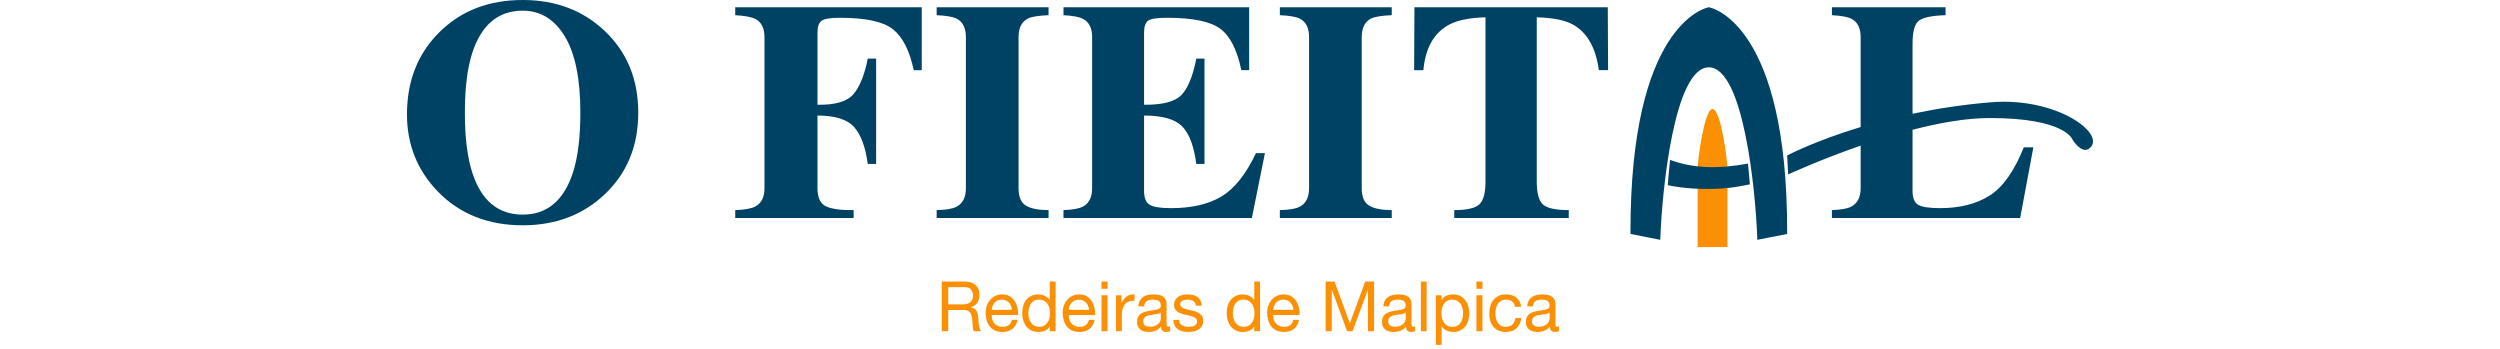 <svg xmlns="http://www.w3.org/2000/svg" width="344" height="48" viewBox="0 0 344 48">
  <g fill="none" transform="translate(56)">
    <path fill="#FB9004" d="M179.651,15 L179.642,15 C178.521,15 177.593,22.042 177.593,23.223 L177.593,34 L181.699,34 L181.699,23.223 C181.7,22.041 180.779,15 179.651,15"/>
    <path fill="#004264" d="M179.137,1 L179.196,1.009 C179.646,1.104 189.964,3.438 189.912,31.954 L189.912,32.192 L185.803,33 L185.796,32.65 C185.558,26.138 183.889,9.266 179.138,9.266 C174.378,9.266 172.71,26.138 172.468,32.65 L172.456,33 L168.354,32.192 L168.354,31.954 C168.309,3.438 178.632,1.104 179.071,1.009 L179.137,1 Z M15.934,0 C20.458,0 24.215,1.419 27.206,4.257 C30.283,7.167 31.823,10.915 31.823,15.5 C31.823,20.084 30.283,23.832 27.206,26.742 C24.2,29.581 20.442,31 15.934,31 C11.148,31 7.245,29.447 4.225,26.338 C1.409,23.413 4.40536496e-13,19.879 4.40536496e-13,15.733 C4.40536496e-13,11.164 1.474,7.41 4.422,4.471 C7.397,1.492 11.236,0 15.934,0 Z M70.832,1 L70.832,9.655 L69.728,9.655 C69.168,6.985 68.223,5.117 66.897,4.047 C65.571,2.978 63.125,2.445 59.558,2.445 C58.232,2.445 57.389,2.588 57.027,2.875 C56.666,3.162 56.486,3.694 56.486,4.479 L56.486,14.413 C58.931,14.456 60.587,13.965 61.449,12.942 C62.31,11.923 62.961,10.297 63.404,8.062 L64.554,8.062 L64.554,22.561 L63.404,22.561 C63.094,20.242 62.473,18.552 61.536,17.491 C60.601,16.429 58.916,15.898 56.486,15.898 L56.486,25.893 C56.486,27.222 56.895,28.063 57.711,28.419 C58.53,28.776 59.779,28.94 61.459,28.91 L61.459,30 L45.168,30 L45.168,28.912 C46.466,28.871 47.386,28.704 47.932,28.411 C48.772,27.963 49.192,27.127 49.192,25.894 L49.192,5.129 C49.192,3.886 48.78,3.047 47.955,2.612 C47.454,2.348 46.526,2.171 45.168,2.09 L45.168,1 L70.832,1 Z M88.283,1 L88.283,2.09 C86.906,2.147 85.962,2.295 85.445,2.546 C84.585,2.976 84.155,3.834 84.155,5.107 L84.155,25.892 C84.155,27.093 84.497,27.898 85.187,28.304 C85.875,28.708 86.906,28.91 88.283,28.91 L88.283,30 L72.885,30 L72.885,28.91 C74.132,28.883 75.029,28.737 75.574,28.469 C76.462,28.025 76.907,27.166 76.907,25.893 L76.907,5.108 C76.907,3.847 76.484,2.999 75.637,2.568 C75.123,2.303 74.204,2.148 72.885,2.091 L72.885,1 L88.283,1 Z M115.886,1 L115.886,9.654 L114.804,9.654 C114.241,6.888 113.285,4.994 111.935,3.974 C110.586,2.955 108.129,2.445 104.563,2.445 C103.206,2.445 102.344,2.582 101.975,2.853 C101.608,3.127 101.425,3.668 101.425,4.479 L101.425,14.413 C103.95,14.438 105.66,13.997 106.555,13.083 C107.451,12.166 108.136,10.494 108.611,8.063 L109.738,8.063 L109.738,22.561 L108.611,22.561 C108.294,20.117 107.649,18.394 106.674,17.397 C105.7,16.397 103.949,15.899 101.425,15.899 L101.425,26.291 C101.425,27.201 101.666,27.82 102.151,28.145 C102.633,28.474 103.625,28.641 105.127,28.641 C107.956,28.641 110.266,28.109 112.055,27.048 C113.846,25.984 115.433,23.996 116.82,21.074 L118.053,21.074 L116.257,30 L90.336,30 L90.336,28.91 C91.608,28.869 92.508,28.702 93.042,28.409 C93.865,27.961 94.278,27.125 94.278,25.893 L94.278,5.108 C94.278,3.86 93.852,3.017 93,2.589 C92.509,2.324 91.621,2.159 90.337,2.091 L90.337,1 L115.886,1 Z M135.504,1 L135.504,2.09 C134.129,2.147 133.184,2.295 132.666,2.546 C131.805,2.976 131.375,3.834 131.375,5.107 L131.375,25.892 C131.375,27.093 131.72,27.898 132.407,28.304 C133.096,28.708 134.128,28.91 135.503,28.91 L135.503,30 L120.106,30 L120.106,28.91 L120.107,28.91 C121.354,28.883 122.251,28.737 122.796,28.469 C123.685,28.025 124.128,27.166 124.128,25.893 L124.128,5.108 C124.128,3.847 123.705,2.999 122.86,2.568 C122.346,2.303 121.427,2.148 120.107,2.091 L120.107,1 L135.504,1 Z M165.231,1 L165.274,9.654 L164.002,9.654 C163.584,6.556 162.391,4.462 160.423,3.37 C159.313,2.77 157.66,2.439 155.458,2.382 L155.458,24.989 C155.458,26.567 155.742,27.615 156.31,28.136 C156.878,28.652 158.062,28.91 159.86,28.91 L159.86,30 L144.108,30 L144.108,28.91 C145.834,28.91 146.982,28.65 147.55,28.124 C148.118,27.601 148.402,26.553 148.402,24.989 L148.402,2.383 C146.243,2.44 144.588,2.771 143.44,3.371 C141.325,4.494 140.13,6.584 139.858,9.655 L138.584,9.655 L138.626,1 L165.231,1 Z M211.709,1 L211.709,2.09 C209.889,2.147 208.675,2.387 208.072,2.817 C207.464,3.252 207.167,4.315 207.167,6.007 L207.167,15.652 C210.389,14.973 213.988,14.405 217.898,14.077 C227.192,13.299 234.096,18.633 231.417,20.473 C230.391,21.177 229.194,19.242 229.194,19.242 C229.194,19.242 228.301,16.241 217.782,16.241 C214.547,16.241 210.819,16.911 207.167,17.857 L207.167,26.288 C207.167,27.237 207.422,27.87 207.939,28.176 C208.454,28.484 209.467,28.64 210.967,28.64 C213.662,28.64 215.917,28.069 217.745,26.93 C219.571,25.791 221.153,23.574 222.477,20.277 L223.788,20.277 L221.974,30 L196.071,30 L196.071,28.91 C197.295,28.869 198.17,28.716 198.693,28.45 C199.582,28.003 200.026,27.149 200.026,25.889 L200.026,20.038 C194.351,22.005 190.052,24 190.052,24 L190.052,24 L189.912,21.395 C189.912,21.395 193.624,19.42 200.025,17.48 L200.026,5.108 C200.026,3.86 199.602,3.017 198.757,2.589 C198.263,2.324 197.368,2.159 196.071,2.091 L196.071,1 L211.709,1 Z M15.922,1.47 C12.534,1.47 10.208,3.436 8.954,7.366 C8.294,9.454 7.966,12.163 7.966,15.5 C7.966,18.891 8.302,21.632 8.976,23.718 C10.215,27.594 12.533,29.532 15.921,29.532 C19.282,29.532 21.591,27.594 22.846,23.718 C23.52,21.618 23.857,18.878 23.857,15.5 C23.857,10.858 23.145,7.359 21.717,5.003 C20.291,2.647 18.362,1.47 15.922,1.47 Z M173.802,22 C176.956,23.157 180.262,23.286 184.52,22.51 C184.623,23.477 184.705,24.427 184.779,25.362 C183.351,25.67 182.006,25.885 180.735,25.95 C177.869,26.104 175.468,25.89 173.487,25.483 C173.568,24.345 173.681,23.176 173.802,22 Z"/>
    <path fill="#FB9004" d="M143.936,40.509 C144.311,40.509 144.637,40.579 144.915,40.72 C145.194,40.861 145.426,41.05 145.609,41.289 C145.793,41.528 145.933,41.805 146.027,42.117 C146.121,42.429 146.169,42.762 146.169,43.112 C146.169,43.464 146.123,43.795 146.033,44.107 C145.94,44.42 145.804,44.693 145.619,44.925 C145.435,45.158 145.204,45.342 144.925,45.476 C144.647,45.61 144.324,45.677 143.954,45.677 C143.836,45.677 143.703,45.664 143.556,45.639 C143.409,45.613 143.263,45.572 143.12,45.514 C142.977,45.456 142.841,45.378 142.713,45.28 C142.584,45.182 142.477,45.058 142.389,44.912 L142.37,44.912 L142.37,47.458 L141.573,47.458 L141.573,40.624 L142.369,40.624 L142.369,41.295 L142.388,41.295 C142.52,41.021 142.725,40.821 143.007,40.697 C143.288,40.572 143.599,40.509 143.936,40.509 Z M156.201,40.508 C156.42,40.508 156.637,40.525 156.853,40.556 C157.069,40.588 157.264,40.654 157.439,40.752 C157.615,40.85 157.755,40.989 157.862,41.167 C157.968,41.346 158.021,41.578 158.021,41.864 L158.021,44.405 C158.021,44.595 158.032,44.736 158.054,44.825 C158.074,44.914 158.15,44.959 158.274,44.959 C158.343,44.959 158.424,44.946 158.518,44.921 L158.518,45.554 C158.38,45.637 158.19,45.679 157.946,45.679 C157.74,45.679 157.576,45.619 157.453,45.501 C157.332,45.384 157.271,45.19 157.271,44.923 C157.05,45.191 156.797,45.384 156.506,45.501 C156.216,45.619 155.901,45.679 155.564,45.679 C155.344,45.679 155.137,45.654 154.94,45.602 C154.743,45.551 154.572,45.472 154.429,45.363 C154.286,45.255 154.171,45.113 154.086,44.937 C154.002,44.762 153.96,44.549 153.96,44.3 C153.96,44.02 154.007,43.79 154.101,43.612 C154.195,43.434 154.318,43.288 154.471,43.176 C154.624,43.064 154.8,42.98 154.997,42.922 C155.193,42.864 155.395,42.817 155.601,42.778 C155.821,42.734 156.028,42.7 156.224,42.677 C156.421,42.655 156.596,42.623 156.745,42.581 C156.896,42.54 157.014,42.479 157.101,42.399 C157.189,42.319 157.233,42.203 157.233,42.049 C157.233,41.87 157.2,41.727 157.135,41.618 C157.069,41.51 156.984,41.427 156.881,41.369 C156.778,41.312 156.661,41.273 156.534,41.255 C156.406,41.235 156.279,41.226 156.154,41.226 C155.816,41.226 155.535,41.292 155.31,41.422 C155.086,41.553 154.963,41.8 154.945,42.164 L154.148,42.164 C154.161,41.857 154.222,41.6 154.335,41.389 C154.448,41.178 154.598,41.008 154.785,40.877 C154.972,40.746 155.187,40.651 155.428,40.595 C155.668,40.537 155.926,40.508 156.201,40.508 Z M136.403,40.508 C136.623,40.508 136.839,40.525 137.055,40.556 C137.271,40.588 137.466,40.654 137.642,40.752 C137.817,40.85 137.957,40.989 138.064,41.167 C138.17,41.346 138.223,41.578 138.223,41.864 L138.223,44.405 C138.223,44.595 138.235,44.736 138.256,44.825 C138.278,44.914 138.351,44.959 138.477,44.959 C138.545,44.959 138.627,44.946 138.721,44.921 L138.721,45.554 C138.582,45.637 138.392,45.679 138.148,45.679 C137.942,45.679 137.778,45.619 137.656,45.501 C137.534,45.384 137.472,45.19 137.472,44.923 C137.254,45.191 137,45.384 136.709,45.501 C136.418,45.619 136.104,45.679 135.766,45.679 C135.547,45.679 135.339,45.654 135.142,45.602 C134.945,45.551 134.775,45.472 134.632,45.363 C134.488,45.255 134.374,45.113 134.289,44.937 C134.204,44.762 134.162,44.549 134.162,44.3 C134.162,44.02 134.209,43.79 134.303,43.612 C134.397,43.434 134.521,43.288 134.674,43.176 C134.827,43.064 135.002,42.98 135.199,42.922 C135.396,42.864 135.597,42.817 135.804,42.778 C136.022,42.734 136.231,42.7 136.428,42.677 C136.625,42.654 136.798,42.623 136.948,42.581 C137.097,42.54 137.216,42.479 137.304,42.399 C137.392,42.319 137.436,42.203 137.436,42.049 C137.436,41.87 137.403,41.727 137.336,41.618 C137.271,41.51 137.187,41.427 137.083,41.369 C136.98,41.312 136.864,41.273 136.736,41.255 C136.608,41.235 136.482,41.226 136.356,41.226 C136.019,41.226 135.738,41.292 135.512,41.422 C135.288,41.553 135.166,41.8 135.147,42.164 L134.35,42.164 C134.363,41.857 134.425,41.6 134.538,41.389 C134.649,41.178 134.801,41.008 134.988,40.877 C135.175,40.746 135.389,40.651 135.629,40.595 C135.87,40.537 136.129,40.508 136.403,40.508 Z M92.495,40.512 C92.927,40.512 93.284,40.603 93.569,40.785 C93.855,40.967 94.082,41.198 94.254,41.478 C94.426,41.759 94.545,42.065 94.611,42.397 C94.677,42.729 94.703,43.044 94.691,43.344 L91.062,43.344 C91.056,43.562 91.08,43.767 91.137,43.962 C91.193,44.156 91.283,44.328 91.409,44.479 C91.533,44.628 91.694,44.749 91.887,44.837 C92.081,44.927 92.309,44.972 92.572,44.972 C92.909,44.972 93.186,44.892 93.402,44.733 C93.617,44.573 93.759,44.331 93.829,44.005 L94.617,44.005 C94.507,44.559 94.273,44.977 93.911,45.258 C93.549,45.538 93.092,45.679 92.542,45.679 C92.154,45.679 91.818,45.615 91.534,45.488 C91.249,45.36 91.01,45.181 90.817,44.952 C90.624,44.723 90.478,44.448 90.381,44.129 C90.284,43.81 90.229,43.462 90.217,43.086 C90.217,42.709 90.273,42.365 90.386,42.052 C90.498,41.74 90.656,41.468 90.859,41.239 C91.063,41.01 91.303,40.831 91.581,40.703 C91.859,40.576 92.164,40.512 92.495,40.512 Z M102.698,40.508 C102.918,40.508 103.134,40.525 103.351,40.556 C103.566,40.588 103.761,40.654 103.937,40.752 C104.112,40.85 104.252,40.989 104.359,41.167 C104.465,41.346 104.519,41.578 104.519,41.864 L104.519,44.405 C104.519,44.595 104.529,44.736 104.552,44.825 C104.574,44.914 104.647,44.959 104.772,44.959 C104.841,44.959 104.922,44.946 105.016,44.921 L105.016,45.554 L105.014,45.554 C104.876,45.637 104.686,45.679 104.442,45.679 C104.236,45.679 104.072,45.619 103.95,45.501 C103.828,45.384 103.767,45.19 103.767,44.923 C103.548,45.191 103.294,45.384 103.003,45.501 C102.713,45.619 102.398,45.679 102.061,45.679 C101.842,45.679 101.634,45.654 101.437,45.602 C101.24,45.551 101.069,45.472 100.926,45.363 C100.782,45.255 100.669,45.113 100.583,44.937 C100.499,44.762 100.457,44.549 100.457,44.3 C100.457,44.02 100.504,43.79 100.598,43.612 C100.692,43.434 100.816,43.288 100.969,43.176 C101.121,43.064 101.297,42.98 101.494,42.922 C101.691,42.864 101.893,42.817 102.098,42.778 C102.317,42.734 102.526,42.7 102.722,42.677 C102.919,42.655 103.092,42.623 103.242,42.581 C103.392,42.54 103.51,42.479 103.599,42.399 C103.687,42.319 103.73,42.203 103.73,42.049 C103.73,41.87 103.697,41.727 103.631,41.618 C103.565,41.509 103.481,41.427 103.378,41.369 C103.275,41.312 103.159,41.273 103.031,41.255 C102.903,41.235 102.776,41.226 102.651,41.226 C102.314,41.226 102.033,41.292 101.807,41.422 C101.583,41.553 101.46,41.8 101.442,42.164 L100.645,42.164 C100.658,41.857 100.72,41.6 100.832,41.389 C100.945,41.178 101.095,41.008 101.282,40.877 C101.469,40.746 101.684,40.651 101.924,40.595 C102.165,40.537 102.423,40.508 102.698,40.508 Z M117.386,38.74 L117.386,45.574 L116.588,45.574 L116.588,44.903 L116.569,44.903 C116.438,45.177 116.231,45.376 115.95,45.497 C115.669,45.618 115.359,45.679 115.022,45.679 C114.647,45.679 114.32,45.609 114.042,45.468 C113.764,45.328 113.533,45.14 113.348,44.904 C113.164,44.668 113.025,44.393 112.931,44.081 C112.837,43.769 112.79,43.436 112.79,43.086 C112.79,42.736 112.835,42.403 112.926,42.091 C113.016,41.778 113.154,41.505 113.339,41.273 C113.523,41.04 113.754,40.855 114.032,40.717 C114.311,40.58 114.634,40.511 115.003,40.511 C115.128,40.511 115.263,40.525 115.406,40.55 C115.55,40.575 115.693,40.618 115.837,40.679 C115.981,40.74 116.118,40.82 116.246,40.918 C116.374,41.016 116.482,41.14 116.569,41.286 L116.588,41.286 L116.588,38.74 L117.386,38.74 Z M120.631,40.512 C121.062,40.512 121.421,40.603 121.705,40.785 C121.989,40.967 122.217,41.198 122.389,41.478 C122.561,41.759 122.68,42.065 122.746,42.397 C122.811,42.729 122.839,43.044 122.825,43.344 L119.196,43.344 C119.19,43.562 119.215,43.767 119.271,43.962 C119.327,44.156 119.417,44.328 119.542,44.479 C119.667,44.628 119.827,44.749 120.02,44.837 C120.214,44.927 120.443,44.972 120.705,44.972 C121.043,44.972 121.32,44.892 121.534,44.733 C121.751,44.573 121.892,44.331 121.962,44.005 L122.75,44.005 C122.643,44.559 122.409,44.977 122.046,45.258 C121.683,45.538 121.227,45.679 120.677,45.679 C120.289,45.679 119.954,45.615 119.669,45.488 C119.385,45.36 119.145,45.181 118.951,44.952 C118.758,44.723 118.612,44.448 118.516,44.129 C118.42,43.81 118.364,43.462 118.353,43.086 C118.353,42.709 118.409,42.365 118.521,42.052 C118.634,41.74 118.791,41.468 118.994,41.239 C119.197,41.01 119.437,40.831 119.717,40.703 C119.994,40.576 120.299,40.512 120.631,40.512 Z M81.898,40.512 C82.329,40.512 82.687,40.603 82.972,40.785 C83.257,40.967 83.484,41.198 83.657,41.478 C83.828,41.759 83.948,42.065 84.014,42.397 C84.079,42.729 84.106,43.044 84.094,43.344 L80.464,43.344 C80.459,43.562 80.483,43.767 80.54,43.962 C80.596,44.156 80.686,44.328 80.811,44.479 C80.936,44.628 81.096,44.749 81.289,44.837 C81.483,44.927 81.712,44.972 81.974,44.972 C82.311,44.972 82.589,44.892 82.804,44.733 C83.02,44.573 83.162,44.331 83.232,44.005 L84.019,44.005 C83.91,44.559 83.675,44.977 83.314,45.258 C82.951,45.538 82.495,45.679 81.945,45.679 C81.557,45.679 81.221,45.615 80.937,45.488 C80.652,45.36 80.412,45.181 80.219,44.952 C80.026,44.723 79.88,44.448 79.783,44.129 C79.686,43.81 79.631,43.462 79.62,43.086 C79.62,42.709 79.676,42.365 79.788,42.052 C79.901,41.74 80.059,41.468 80.262,41.239 C80.465,41.01 80.705,40.831 80.984,40.703 C81.262,40.576 81.567,40.512 81.898,40.512 Z M89.249,38.74 L89.249,45.574 L88.452,45.574 L88.452,44.903 L88.434,44.903 C88.303,45.177 88.096,45.376 87.815,45.497 C87.533,45.618 87.224,45.679 86.887,45.679 C86.511,45.679 86.185,45.609 85.907,45.468 C85.628,45.328 85.397,45.14 85.213,44.904 C85.029,44.668 84.89,44.393 84.795,44.081 C84.701,43.769 84.654,43.436 84.654,43.086 C84.654,42.736 84.699,42.403 84.791,42.091 C84.881,41.778 85.019,41.505 85.203,41.273 C85.387,41.04 85.619,40.855 85.897,40.717 C86.175,40.58 86.499,40.511 86.868,40.511 C86.992,40.511 87.128,40.525 87.271,40.55 C87.415,40.575 87.558,40.618 87.702,40.679 C87.846,40.74 87.982,40.82 88.11,40.918 C88.239,41.016 88.347,41.14 88.434,41.286 L88.452,41.286 L88.452,38.74 L89.249,38.74 Z M151.212,40.508 C151.488,40.508 151.745,40.542 151.986,40.609 C152.226,40.676 152.439,40.78 152.623,40.921 C152.808,41.062 152.959,41.238 153.078,41.452 C153.197,41.666 153.272,41.919 153.303,42.213 L152.478,42.213 C152.417,41.901 152.284,41.658 152.085,41.486 C151.884,41.314 151.616,41.227 151.279,41.227 C150.991,41.227 150.75,41.282 150.557,41.39 C150.364,41.498 150.209,41.642 150.092,41.821 C149.976,42 149.894,42.206 149.844,42.438 C149.793,42.671 149.769,42.912 149.769,43.161 C149.769,43.39 149.794,43.614 149.848,43.831 C149.902,44.048 149.984,44.241 150.097,44.41 C150.21,44.579 150.357,44.715 150.537,44.817 C150.719,44.919 150.935,44.97 151.185,44.97 C151.578,44.97 151.886,44.865 152.108,44.654 C152.33,44.444 152.466,44.147 152.516,43.764 L153.332,43.764 C153.245,44.376 153.021,44.849 152.661,45.18 C152.301,45.512 151.813,45.678 151.193,45.678 C150.824,45.678 150.498,45.617 150.213,45.496 C149.929,45.375 149.691,45.202 149.5,44.978 C149.309,44.755 149.165,44.489 149.068,44.179 C148.972,43.869 148.924,43.53 148.924,43.159 C148.924,42.788 148.971,42.443 149.065,42.121 C149.159,41.799 149.3,41.517 149.493,41.278 C149.683,41.039 149.922,40.851 150.21,40.714 C150.497,40.577 150.832,40.508 151.212,40.508 Z M107.358,40.509 C107.634,40.509 107.887,40.533 108.118,40.581 C108.349,40.629 108.554,40.712 108.732,40.83 C108.911,40.948 109.053,41.107 109.159,41.309 C109.266,41.511 109.328,41.76 109.347,42.06 L108.55,42.06 C108.537,41.901 108.497,41.768 108.427,41.663 C108.359,41.559 108.271,41.474 108.165,41.41 C108.059,41.346 107.941,41.3 107.813,41.271 C107.685,41.242 107.555,41.227 107.424,41.227 C107.304,41.227 107.185,41.237 107.062,41.256 C106.94,41.275 106.829,41.309 106.729,41.357 C106.629,41.405 106.548,41.468 106.485,41.548 C106.424,41.628 106.391,41.732 106.391,41.859 C106.391,42 106.439,42.116 106.536,42.209 C106.633,42.302 106.757,42.378 106.907,42.438 C107.057,42.499 107.226,42.55 107.413,42.591 C107.6,42.633 107.789,42.676 107.976,42.72 C108.176,42.765 108.371,42.82 108.562,42.883 C108.753,42.946 108.921,43.031 109.068,43.137 C109.215,43.242 109.334,43.374 109.425,43.533 C109.515,43.693 109.561,43.89 109.561,44.127 C109.561,44.427 109.5,44.676 109.378,44.874 C109.256,45.071 109.097,45.231 108.9,45.353 C108.703,45.474 108.48,45.558 108.233,45.606 C107.986,45.654 107.742,45.678 107.498,45.678 C107.229,45.678 106.972,45.649 106.728,45.592 C106.484,45.534 106.269,45.44 106.082,45.309 C105.894,45.179 105.744,45.006 105.632,44.792 C105.519,44.578 105.456,44.318 105.445,44.012 L106.241,44.012 C106.249,44.191 106.29,44.344 106.365,44.468 C106.439,44.592 106.538,44.692 106.66,44.765 C106.781,44.838 106.919,44.891 107.072,44.923 C107.225,44.954 107.383,44.971 107.546,44.971 C107.671,44.971 107.802,44.961 107.939,44.942 C108.077,44.923 108.204,44.888 108.32,44.837 C108.435,44.786 108.53,44.711 108.606,44.612 C108.681,44.513 108.718,44.387 108.718,44.234 C108.718,44.023 108.64,43.864 108.484,43.755 C108.327,43.647 108.132,43.559 107.897,43.491 C107.663,43.425 107.408,43.364 107.133,43.309 C106.858,43.255 106.603,43.178 106.369,43.08 C106.134,42.982 105.939,42.843 105.783,42.664 C105.627,42.485 105.549,42.236 105.549,41.917 C105.549,41.668 105.603,41.454 105.712,41.275 C105.822,41.097 105.962,40.952 106.134,40.84 C106.307,40.728 106.501,40.645 106.717,40.591 C106.932,40.536 107.146,40.509 107.358,40.509 Z M76.739,38.739 C77.377,38.739 77.876,38.899 78.234,39.218 C78.594,39.537 78.774,39.975 78.774,40.53 C78.774,40.945 78.682,41.308 78.497,41.621 C78.313,41.933 78.017,42.147 77.611,42.263 L77.611,42.283 C77.805,42.321 77.963,42.385 78.084,42.474 C78.207,42.563 78.303,42.669 78.375,42.794 C78.447,42.918 78.5,43.057 78.535,43.21 C78.569,43.363 78.596,43.522 78.614,43.689 C78.627,43.855 78.636,44.024 78.643,44.197 C78.649,44.369 78.664,44.538 78.69,44.704 C78.715,44.87 78.751,45.028 78.798,45.178 C78.845,45.328 78.915,45.46 79.008,45.575 L78.014,45.575 C77.951,45.505 77.909,45.409 77.887,45.288 C77.866,45.167 77.851,45.031 77.845,44.881 C77.839,44.732 77.832,44.57 77.827,44.399 C77.821,44.226 77.801,44.057 77.77,43.891 C77.745,43.725 77.714,43.568 77.676,43.417 C77.638,43.267 77.579,43.136 77.497,43.024 C77.416,42.913 77.31,42.823 77.178,42.756 C77.047,42.689 76.872,42.655 76.653,42.655 L74.476,42.655 L74.476,45.574 L73.586,45.574 L73.586,38.74 L76.739,38.74 L76.739,38.739 Z M96.397,40.625 L96.397,45.573 L95.563,45.573 L95.563,40.625 L96.397,40.625 Z M147.987,40.625 L147.987,45.573 L147.153,45.573 L147.153,40.625 L147.987,40.625 Z M127.626,38.739 L129.737,44.482 L131.856,38.739 L133.075,38.739 L133.075,45.573 L132.231,45.573 L132.231,39.887 L132.211,39.887 L130.12,45.573 L129.362,45.573 L127.27,39.887 L127.25,39.887 L127.25,45.573 L126.406,45.573 L126.406,38.739 L127.626,38.739 Z M140.305,38.739 L140.305,45.573 L139.509,45.573 L139.509,38.739 L140.305,38.739 Z M100.12,40.509 L100.12,41.37 C99.801,41.37 99.529,41.415 99.304,41.505 C99.079,41.594 98.897,41.725 98.76,41.898 C98.623,42.07 98.522,42.279 98.46,42.524 C98.397,42.77 98.366,43.052 98.366,43.372 L98.366,45.573 L97.568,45.573 L97.568,40.625 L98.319,40.625 L98.319,41.668 L98.338,41.668 C98.532,41.267 98.769,40.97 99.051,40.778 C99.333,40.586 99.689,40.497 100.12,40.509 Z M143.822,41.228 C143.552,41.228 143.324,41.283 143.137,41.391 C142.95,41.499 142.796,41.642 142.677,41.817 C142.559,41.993 142.473,42.192 142.419,42.416 C142.365,42.64 142.339,42.865 142.339,43.096 C142.339,43.338 142.367,43.573 142.424,43.799 C142.48,44.025 142.569,44.225 142.69,44.398 C142.813,44.57 142.969,44.709 143.164,44.814 C143.357,44.919 143.593,44.972 143.867,44.972 C144.142,44.972 144.373,44.917 144.556,44.809 C144.741,44.701 144.889,44.557 145.002,44.378 C145.114,44.199 145.195,43.995 145.246,43.766 C145.297,43.536 145.321,43.3 145.321,43.057 C145.323,42.826 145.293,42.602 145.233,42.381 C145.173,42.161 145.084,41.965 144.962,41.793 C144.839,41.62 144.684,41.483 144.492,41.381 C144.301,41.279 144.078,41.228 143.822,41.228 Z M86.952,41.226 C86.684,41.226 86.455,41.281 86.267,41.389 C86.079,41.497 85.929,41.641 85.818,41.82 C85.706,41.999 85.623,42.204 85.574,42.434 C85.524,42.664 85.498,42.9 85.498,43.143 C85.499,43.372 85.528,43.597 85.587,43.817 C85.647,44.037 85.737,44.233 85.859,44.405 C85.981,44.578 86.137,44.715 86.328,44.817 C86.518,44.919 86.742,44.97 86.998,44.97 C87.267,44.97 87.495,44.915 87.683,44.807 C87.871,44.699 88.024,44.557 88.143,44.381 C88.262,44.205 88.348,44.006 88.4,43.782 C88.453,43.559 88.481,43.333 88.481,43.102 C88.481,42.86 88.452,42.625 88.397,42.399 C88.34,42.172 88.252,41.973 88.129,41.8 C88.007,41.628 87.849,41.489 87.656,41.384 C87.463,41.279 87.228,41.226 86.952,41.226 Z M115.088,41.226 C114.819,41.226 114.591,41.281 114.403,41.389 C114.215,41.497 114.065,41.641 113.953,41.82 C113.841,41.999 113.759,42.203 113.709,42.432 C113.659,42.662 113.634,42.898 113.634,43.141 C113.634,43.372 113.663,43.597 113.723,43.817 C113.783,44.037 113.873,44.233 113.994,44.405 C114.117,44.578 114.272,44.715 114.464,44.817 C114.654,44.919 114.877,44.97 115.134,44.97 C115.402,44.97 115.631,44.915 115.819,44.807 C116.007,44.699 116.16,44.557 116.278,44.381 C116.398,44.205 116.483,44.006 116.536,43.782 C116.589,43.559 116.616,43.333 116.616,43.102 C116.616,42.86 116.588,42.625 116.532,42.399 C116.475,42.172 116.387,41.973 116.265,41.8 C116.142,41.628 115.984,41.489 115.791,41.384 C115.598,41.279 115.363,41.226 115.088,41.226 Z M103.719,43.018 C103.62,43.094 103.489,43.15 103.326,43.185 C103.163,43.22 102.993,43.248 102.815,43.271 C102.636,43.293 102.457,43.319 102.276,43.347 C102.094,43.375 101.932,43.421 101.788,43.485 C101.644,43.549 101.526,43.639 101.436,43.756 C101.345,43.873 101.3,44.034 101.3,44.237 C101.3,44.37 101.326,44.482 101.379,44.575 C101.432,44.667 101.502,44.742 101.586,44.799 C101.67,44.857 101.769,44.898 101.881,44.923 C101.993,44.948 102.112,44.961 102.237,44.961 C102.5,44.961 102.725,44.924 102.913,44.852 C103.1,44.779 103.254,44.687 103.372,44.576 C103.491,44.465 103.578,44.344 103.635,44.214 C103.691,44.084 103.719,43.962 103.719,43.848 L103.719,43.018 Z M137.428,43.018 L137.427,43.018 C137.326,43.094 137.196,43.15 137.033,43.185 C136.871,43.22 136.7,43.248 136.523,43.271 C136.345,43.294 136.165,43.319 135.983,43.347 C135.801,43.375 135.639,43.421 135.495,43.485 C135.352,43.548 135.234,43.639 135.144,43.756 C135.054,43.873 135.008,44.034 135.008,44.237 C135.008,44.37 135.033,44.482 135.087,44.575 C135.141,44.667 135.21,44.742 135.294,44.799 C135.378,44.857 135.477,44.898 135.589,44.923 C135.702,44.948 135.82,44.961 135.946,44.961 C136.209,44.961 136.433,44.924 136.62,44.852 C136.807,44.779 136.961,44.687 137.08,44.576 C137.199,44.465 137.286,44.344 137.344,44.214 C137.4,44.084 137.428,43.962 137.428,43.848 L137.428,43.018 Z M157.225,43.018 L157.224,43.018 C157.124,43.094 156.993,43.15 156.831,43.185 C156.668,43.22 156.498,43.248 156.319,43.271 C156.141,43.293 155.962,43.319 155.78,43.347 C155.599,43.375 155.437,43.421 155.293,43.485 C155.149,43.548 155.031,43.639 154.942,43.756 C154.851,43.873 154.805,44.034 154.805,44.237 C154.805,44.37 154.832,44.482 154.885,44.575 C154.938,44.667 155.006,44.742 155.092,44.799 C155.176,44.857 155.275,44.898 155.388,44.923 C155.499,44.948 155.618,44.961 155.743,44.961 C156.006,44.961 156.231,44.924 156.418,44.852 C156.606,44.779 156.759,44.687 156.878,44.576 C156.997,44.465 157.085,44.344 157.141,44.214 C157.197,44.084 157.225,43.962 157.225,43.848 L157.225,43.018 Z M103.72,43.018 L103.719,43.018 L103.719,43.018 L103.72,43.018 Z M81.85,41.228 C81.644,41.228 81.458,41.265 81.292,41.338 C81.127,41.411 80.985,41.512 80.865,41.64 C80.746,41.768 80.653,41.916 80.584,42.085 C80.515,42.254 80.474,42.434 80.461,42.625 L83.246,42.625 C83.235,42.434 83.193,42.252 83.121,42.08 C83.048,41.907 82.952,41.759 82.83,41.635 C82.707,41.511 82.564,41.411 82.399,41.338 C82.233,41.265 82.05,41.228 81.85,41.228 Z M92.447,41.228 C92.242,41.228 92.055,41.265 91.89,41.338 C91.724,41.411 91.582,41.512 91.463,41.64 C91.343,41.768 91.25,41.916 91.181,42.085 C91.113,42.254 91.072,42.434 91.059,42.625 L93.844,42.625 C93.832,42.434 93.79,42.252 93.718,42.08 C93.646,41.907 93.55,41.759 93.427,41.635 C93.305,41.511 93.162,41.411 92.996,41.338 C92.831,41.265 92.647,41.228 92.447,41.228 Z M120.583,41.228 C120.376,41.228 120.191,41.265 120.025,41.338 C119.86,41.411 119.718,41.512 119.598,41.64 C119.479,41.768 119.385,41.916 119.317,42.085 C119.248,42.254 119.207,42.434 119.195,42.625 L121.98,42.625 C121.968,42.434 121.925,42.252 121.854,42.08 C121.781,41.907 121.685,41.759 121.563,41.635 C121.44,41.511 121.297,41.411 121.133,41.338 C120.966,41.265 120.784,41.228 120.583,41.228 Z M76.693,39.505 L74.479,39.505 L74.479,41.889 L76.336,41.889 C76.542,41.889 76.739,41.872 76.927,41.841 C77.114,41.809 77.279,41.746 77.419,41.654 C77.56,41.561 77.672,41.437 77.757,41.28 C77.841,41.124 77.883,40.922 77.883,40.673 C77.883,40.328 77.789,40.048 77.602,39.831 C77.415,39.613 77.111,39.505 76.693,39.505 Z M96.396,38.739 L96.396,39.735 L95.562,39.735 L95.562,38.739 L96.396,38.739 Z M147.987,38.739 L147.987,39.735 L147.153,39.735 L147.153,38.739 L147.987,38.739 Z"/>
  </g>
</svg>
